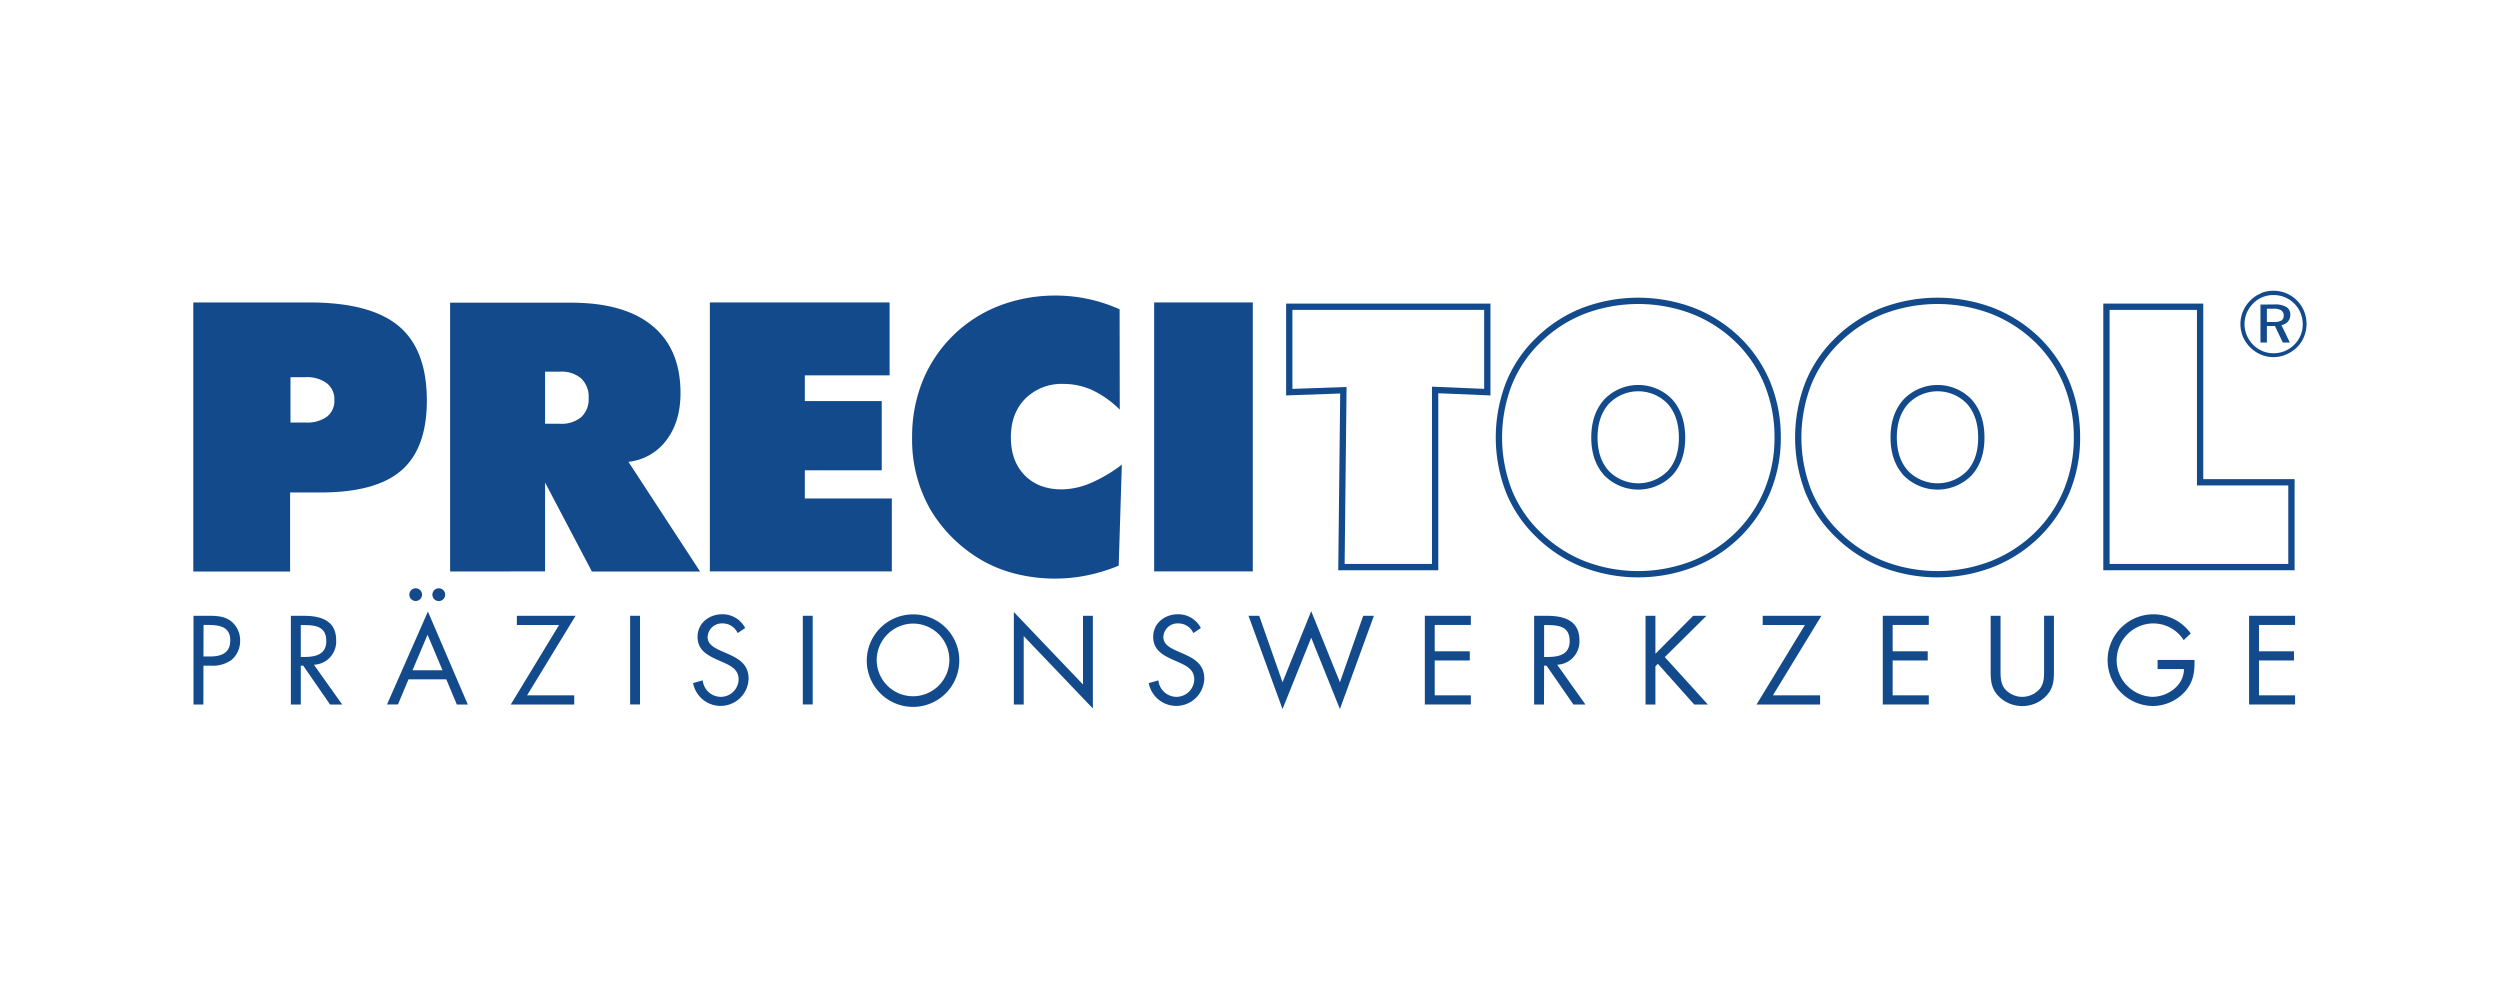 <svg id="Ebene_1" data-name="Ebene 1" xmlns="http://www.w3.org/2000/svg" viewBox="0 0 708.66 283.46"><defs><style>.cls-1{fill:#134a8c;}.cls-2{fill:none;stroke:#134a8c;stroke-width:1.79px;}</style></defs><title>preci</title><path class="cls-1" d="M86.63,106.92a9.33,9.33,0,0,1,6,1.71,5.76,5.76,0,0,1,2.15,4.77,5.65,5.65,0,0,1-2.1,4.71,9.43,9.43,0,0,1-6,1.66H82.34V106.92M82.23,162v-22.4h8.63q15.67,0,22.89-6.23T121,113.59q0-14.5-8-21.18T87.57,85.73H54.79V162Z"/><path class="cls-1" d="M158.76,105.35a8.5,8.5,0,0,1,6,1.94,7.17,7.17,0,0,1,2.1,5.55,6.85,6.85,0,0,1-2.1,5.39,8.63,8.63,0,0,1-6,1.89h-4.25V105.35m0,56.62V136.78L167.78,162h30.66l-20.3-31.09a15.41,15.41,0,0,0,10.76-6.14q4-5.25,4-13.36,0-12.43-7.92-19t-22.9-6.61H127.59V162Z"/><polyline class="cls-1" points="201.22 161.97 201.22 85.73 252.17 85.73 252.17 106.4 228.14 106.4 228.14 113.69 249.94 113.69 249.94 133.31 228.14 133.31 228.14 141.3 252.8 141.3 252.8 161.97"/><path class="cls-1" d="M317.41,116.12a27.72,27.72,0,0,0-7.68-5.48,19.38,19.38,0,0,0-8.25-1.81A14.59,14.59,0,0,0,290.64,113q-4.09,4.13-4.09,11,0,6.72,3.91,10.72t10.5,4A21.49,21.49,0,0,0,309,137a41.21,41.21,0,0,0,9-5.29l-.89,28.64a49.6,49.6,0,0,1-9,2.75,44.76,44.76,0,0,1-9,.91,45.7,45.7,0,0,1-10.74-1.25,37.49,37.49,0,0,1-9.33-3.54,40.68,40.68,0,0,1-15.3-14.77,39.9,39.9,0,0,1-5.19-20.5,42.1,42.1,0,0,1,2.94-15.86,38.37,38.37,0,0,1,21.74-21.41,44.32,44.32,0,0,1,16.2-2.9,43.87,43.87,0,0,1,9.15,1,44.38,44.38,0,0,1,8.79,2.9"/><rect class="cls-1" x="327.16" y="85.73" width="27.96" height="76.24"/><polygon class="cls-2" points="380.25 160.75 380.8 110.62 365.46 111.16 365.46 86.95 421.6 86.95 421.6 111.16 406.81 110.54 406.81 160.75 380.25 160.75"/><path class="cls-2" d="M501.05,108.83a36.92,36.92,0,0,0-8.31-12.4,38.51,38.51,0,0,0-12.82-8.3,43.85,43.85,0,0,0-31.1,0,38,38,0,0,0-12.77,8.3,35.49,35.49,0,0,0-8.33,12.36,42.29,42.29,0,0,0,0,30.42,35.66,35.66,0,0,0,8.33,12.31,38.52,38.52,0,0,0,12.82,8.38,43.1,43.1,0,0,0,30.93,0,38.71,38.71,0,0,0,12.79-8.28A37.33,37.33,0,0,0,501,139.13,39.25,39.25,0,0,0,503.9,124,40,40,0,0,0,501.05,108.83Z"/><path class="cls-2" d="M455.39,134.1c-2.3-2.53-3.43-5.89-3.43-10.08s1.13-7.58,3.43-10.16a12.47,12.47,0,0,1,18,0q3.4,3.84,3.41,10.18t-3.41,10.08a12.63,12.63,0,0,1-18,0Z"/><path class="cls-2" d="M585.89,108.83a36.89,36.89,0,0,0-8.3-12.4,38.75,38.75,0,0,0-12.83-8.3,43.85,43.85,0,0,0-31.1,0,38,38,0,0,0-12.77,8.3,35.62,35.62,0,0,0-8.33,12.36,42.43,42.43,0,0,0,0,30.42,35.8,35.8,0,0,0,8.33,12.31,38.42,38.42,0,0,0,12.82,8.38,43.07,43.07,0,0,0,30.92,0,38.65,38.65,0,0,0,12.8-8.28,37.47,37.47,0,0,0,8.43-12.49A39.25,39.25,0,0,0,588.74,124,40,40,0,0,0,585.89,108.83Z"/><path class="cls-2" d="M540.23,134.1q-3.43-3.79-3.44-10.08t3.44-10.16a12.47,12.47,0,0,1,18,0q3.4,3.84,3.4,10.18t-3.4,10.08a12.63,12.63,0,0,1-18,0Z"/><polygon class="cls-2" points="597.1 160.75 597.1 86.95 623.65 86.95 623.65 136.71 649.54 136.71 649.54 160.75 597.1 160.75"/><path class="cls-1" d="M646.66,88a1.65,1.65,0,0,1,.69,1.47,1.54,1.54,0,0,1-.66,1.39,4.36,4.36,0,0,1-2.23.42h-1.88V87.51h1.83a4.29,4.29,0,0,1,2.25.45m-5.9-1.63V97.1h1.82V92.41h2.28l2.24,4.69h2l-2.39-4.94a3.06,3.06,0,0,0,1.83-1,2.77,2.77,0,0,0,.68-1.9,2.48,2.48,0,0,0-1.1-2.23,6.31,6.31,0,0,0-3.38-.73Zm11.36,8.74a8.1,8.1,0,0,1-1.78,2.64,8.3,8.3,0,0,1-5.9,2.43,8.13,8.13,0,0,1-5.78-2.43,8.43,8.43,0,0,1-1.79-2.7,8,8,0,0,1-.63-3.13,8.3,8.3,0,0,1,.64-3.19A8.51,8.51,0,0,1,638.71,86a7.67,7.67,0,0,1,2.61-1.76,8.17,8.17,0,0,1,3.14-.6,8.35,8.35,0,0,1,3.21.62,8.43,8.43,0,0,1,2.7,1.81,8.26,8.26,0,0,1,1.76,2.68,8.5,8.5,0,0,1,.61,3.22,8,8,0,0,1-.62,3.14M640.9,83.16a8.78,8.78,0,0,0-3,2,9.55,9.55,0,0,0-2.09,3.09,9.14,9.14,0,0,0-.73,3.61,9.42,9.42,0,0,0,.7,3.57,9.18,9.18,0,0,0,2.05,3,9.42,9.42,0,0,0,3.06,2.09,9.18,9.18,0,0,0,3.55.71,9,9,0,0,0,3.57-.73,9.9,9.9,0,0,0,3.11-2.07,8.75,8.75,0,0,0,2-3,9.68,9.68,0,0,0,0-7.23,8.86,8.86,0,0,0-2-3,9.27,9.27,0,0,0-6.7-2.78,9.27,9.27,0,0,0-3.57.69"/><path class="cls-1" d="M57.65,199.7h-2.8V174.55H59c2.17,0,4.4.07,6.24,1.34a6.94,6.94,0,0,1,2.83,5.73,7.07,7.07,0,0,1-2.4,5.41,9.06,9.06,0,0,1-6,1.66h-2m0-2.6h1.86c3.11,0,5.74-.93,5.74-4.54,0-4.09-3.3-4.4-6.57-4.4h-1Z"/><path class="cls-1" d="M85.26,199.7H82.45V174.56h3.64c4.77,0,9.2,1.26,9.2,6.93a6.57,6.57,0,0,1-6.3,6.94l8,11.27H93.56l-7.6-11h-.7m0-2.47h.86c3.17,0,6.37-.6,6.37-4.5,0-4.13-3-4.54-6.4-4.54h-.83Z"/><path class="cls-1" d="M115.8,192.56l-3,7.14H109.7l11.6-26.35,11.3,26.35h-3.1l-3-7.14m-6.87-24a1.8,1.8,0,1,1-1.8-1.8,1.79,1.79,0,0,1,1.8,1.8m1.56,11.37L116.93,190h8.51Zm5-11.37a1.81,1.81,0,1,1-1.81-1.8,1.79,1.79,0,0,1,1.81,1.8"/><polyline class="cls-1" points="162.78 197.1 162.78 199.7 144.78 199.7 158.48 177.16 146.51 177.16 146.51 174.56 163.15 174.56 149.41 197.1"/><rect class="cls-1" x="178.62" y="174.55" width="2.8" height="25.14"/><path class="cls-1" d="M209.1,179.46a4.62,4.62,0,0,0-4.34-2.74,4,4,0,0,0-4.17,3.9c0,2.17,2.24,3.17,3.94,3.94l1.67.73c3.26,1.43,6,3.07,6,7.07a7.94,7.94,0,0,1-15.74,1.27l2.74-.77a5.17,5.17,0,0,0,5,4.67,5.06,5.06,0,0,0,5.17-4.9c0-2.94-2.3-3.94-4.64-5l-1.53-.67c-2.94-1.34-5.47-2.84-5.47-6.44,0-3.9,3.3-6.4,7-6.4a7.2,7.2,0,0,1,6.5,3.9"/><rect class="cls-1" x="227.57" y="174.55" width="2.8" height="25.14"/><path class="cls-1" d="M271.92,187.16a13.11,13.11,0,1,1-13.11-13,13,13,0,0,1,13.11,13m-23.41,0a10.3,10.3,0,1,0,10.3-10.4,10.4,10.4,0,0,0-10.3,10.4"/><polyline class="cls-1" points="287.39 173.49 306.99 194.03 306.99 174.55 309.79 174.55 309.79 200.83 290.19 180.32 290.19 199.7 287.39 199.7"/><path class="cls-1" d="M338.27,179.46a4.61,4.61,0,0,0-4.33-2.74,4,4,0,0,0-4.17,3.9c0,2.17,2.23,3.17,3.94,3.94l1.66.73c3.27,1.43,6,3.07,6,7.07a7.94,7.94,0,0,1-15.74,1.27l2.73-.77a5.19,5.19,0,0,0,5,4.67,5.06,5.06,0,0,0,5.17-4.9c0-2.94-2.3-3.94-4.64-5l-1.53-.67c-2.94-1.34-5.47-2.84-5.47-6.44,0-3.9,3.3-6.4,7-6.4a7.22,7.22,0,0,1,6.51,3.9"/><polyline class="cls-1" points="363.55 193.4 371.68 173.25 379.82 193.4 386.42 174.56 389.45 174.56 379.82 201 371.68 180.76 363.55 201 353.91 174.56 356.94 174.56"/><polyline class="cls-1" points="403.89 174.55 416.93 174.55 416.93 177.15 406.69 177.15 406.69 184.62 416.63 184.62 416.63 187.22 406.69 187.22 406.69 197.1 416.93 197.1 416.93 199.7 403.89 199.7"/><path class="cls-1" d="M437.67,199.7h-2.8V174.56h3.63c4.77,0,9.21,1.26,9.21,6.93a6.58,6.58,0,0,1-6.3,6.94l8,11.27H446l-7.6-11h-.7m0-2.47h.87c3.17,0,6.37-.6,6.37-4.5,0-4.13-3-4.54-6.41-4.54h-.83Z"/><polyline class="cls-1" points="479.95 174.55 483.72 174.55 471.91 186.26 484.12 199.7 480.25 199.7 469.95 188.16 469.25 188.86 469.25 199.7 466.45 199.7 466.45 174.55 469.25 174.55 469.25 185.32"/><polyline class="cls-1" points="515.93 197.1 515.93 199.7 497.92 199.7 511.63 177.16 499.66 177.16 499.66 174.56 516.3 174.56 502.56 197.1"/><polyline class="cls-1" points="533.7 174.55 546.74 174.55 546.74 177.15 536.5 177.15 536.5 184.62 546.44 184.62 546.44 187.22 536.5 187.22 536.5 197.1 546.74 197.1 546.74 199.7 533.7 199.7"/><path class="cls-1" d="M567.08,189.53c0,1.86-.07,4,1.1,5.6a6.49,6.49,0,0,0,5.07,2.4,6.64,6.64,0,0,0,4.93-2.24c1.34-1.6,1.24-3.8,1.24-5.76v-15h2.8v15.74c0,2.74-.2,4.9-2.2,7a9.26,9.26,0,0,1-6.77,2.87,9.39,9.39,0,0,1-6.5-2.57c-2.21-2.1-2.47-4.4-2.47-7.27V174.55h2.8"/><path class="cls-1" d="M622.06,187.06c.07,3.4-.3,6.2-2.6,8.87a12.41,12.41,0,0,1-9.3,4.2A13,13,0,1,1,621,179.56l-2,1.9a10.23,10.23,0,0,0-8.64-4.74A10.44,10.44,0,0,0,600,187.22a10.14,10.14,0,0,0,2.94,7.11,10.57,10.57,0,0,0,7.13,3.2c4.37,0,9-3.2,9-7.87h-7.47v-2.6"/><polyline class="cls-1" points="637.53 174.55 650.57 174.55 650.57 177.15 640.34 177.15 640.34 184.62 650.27 184.62 650.27 187.22 640.34 187.22 640.34 197.1 650.57 197.1 650.57 199.7 637.53 199.7"/></svg>
